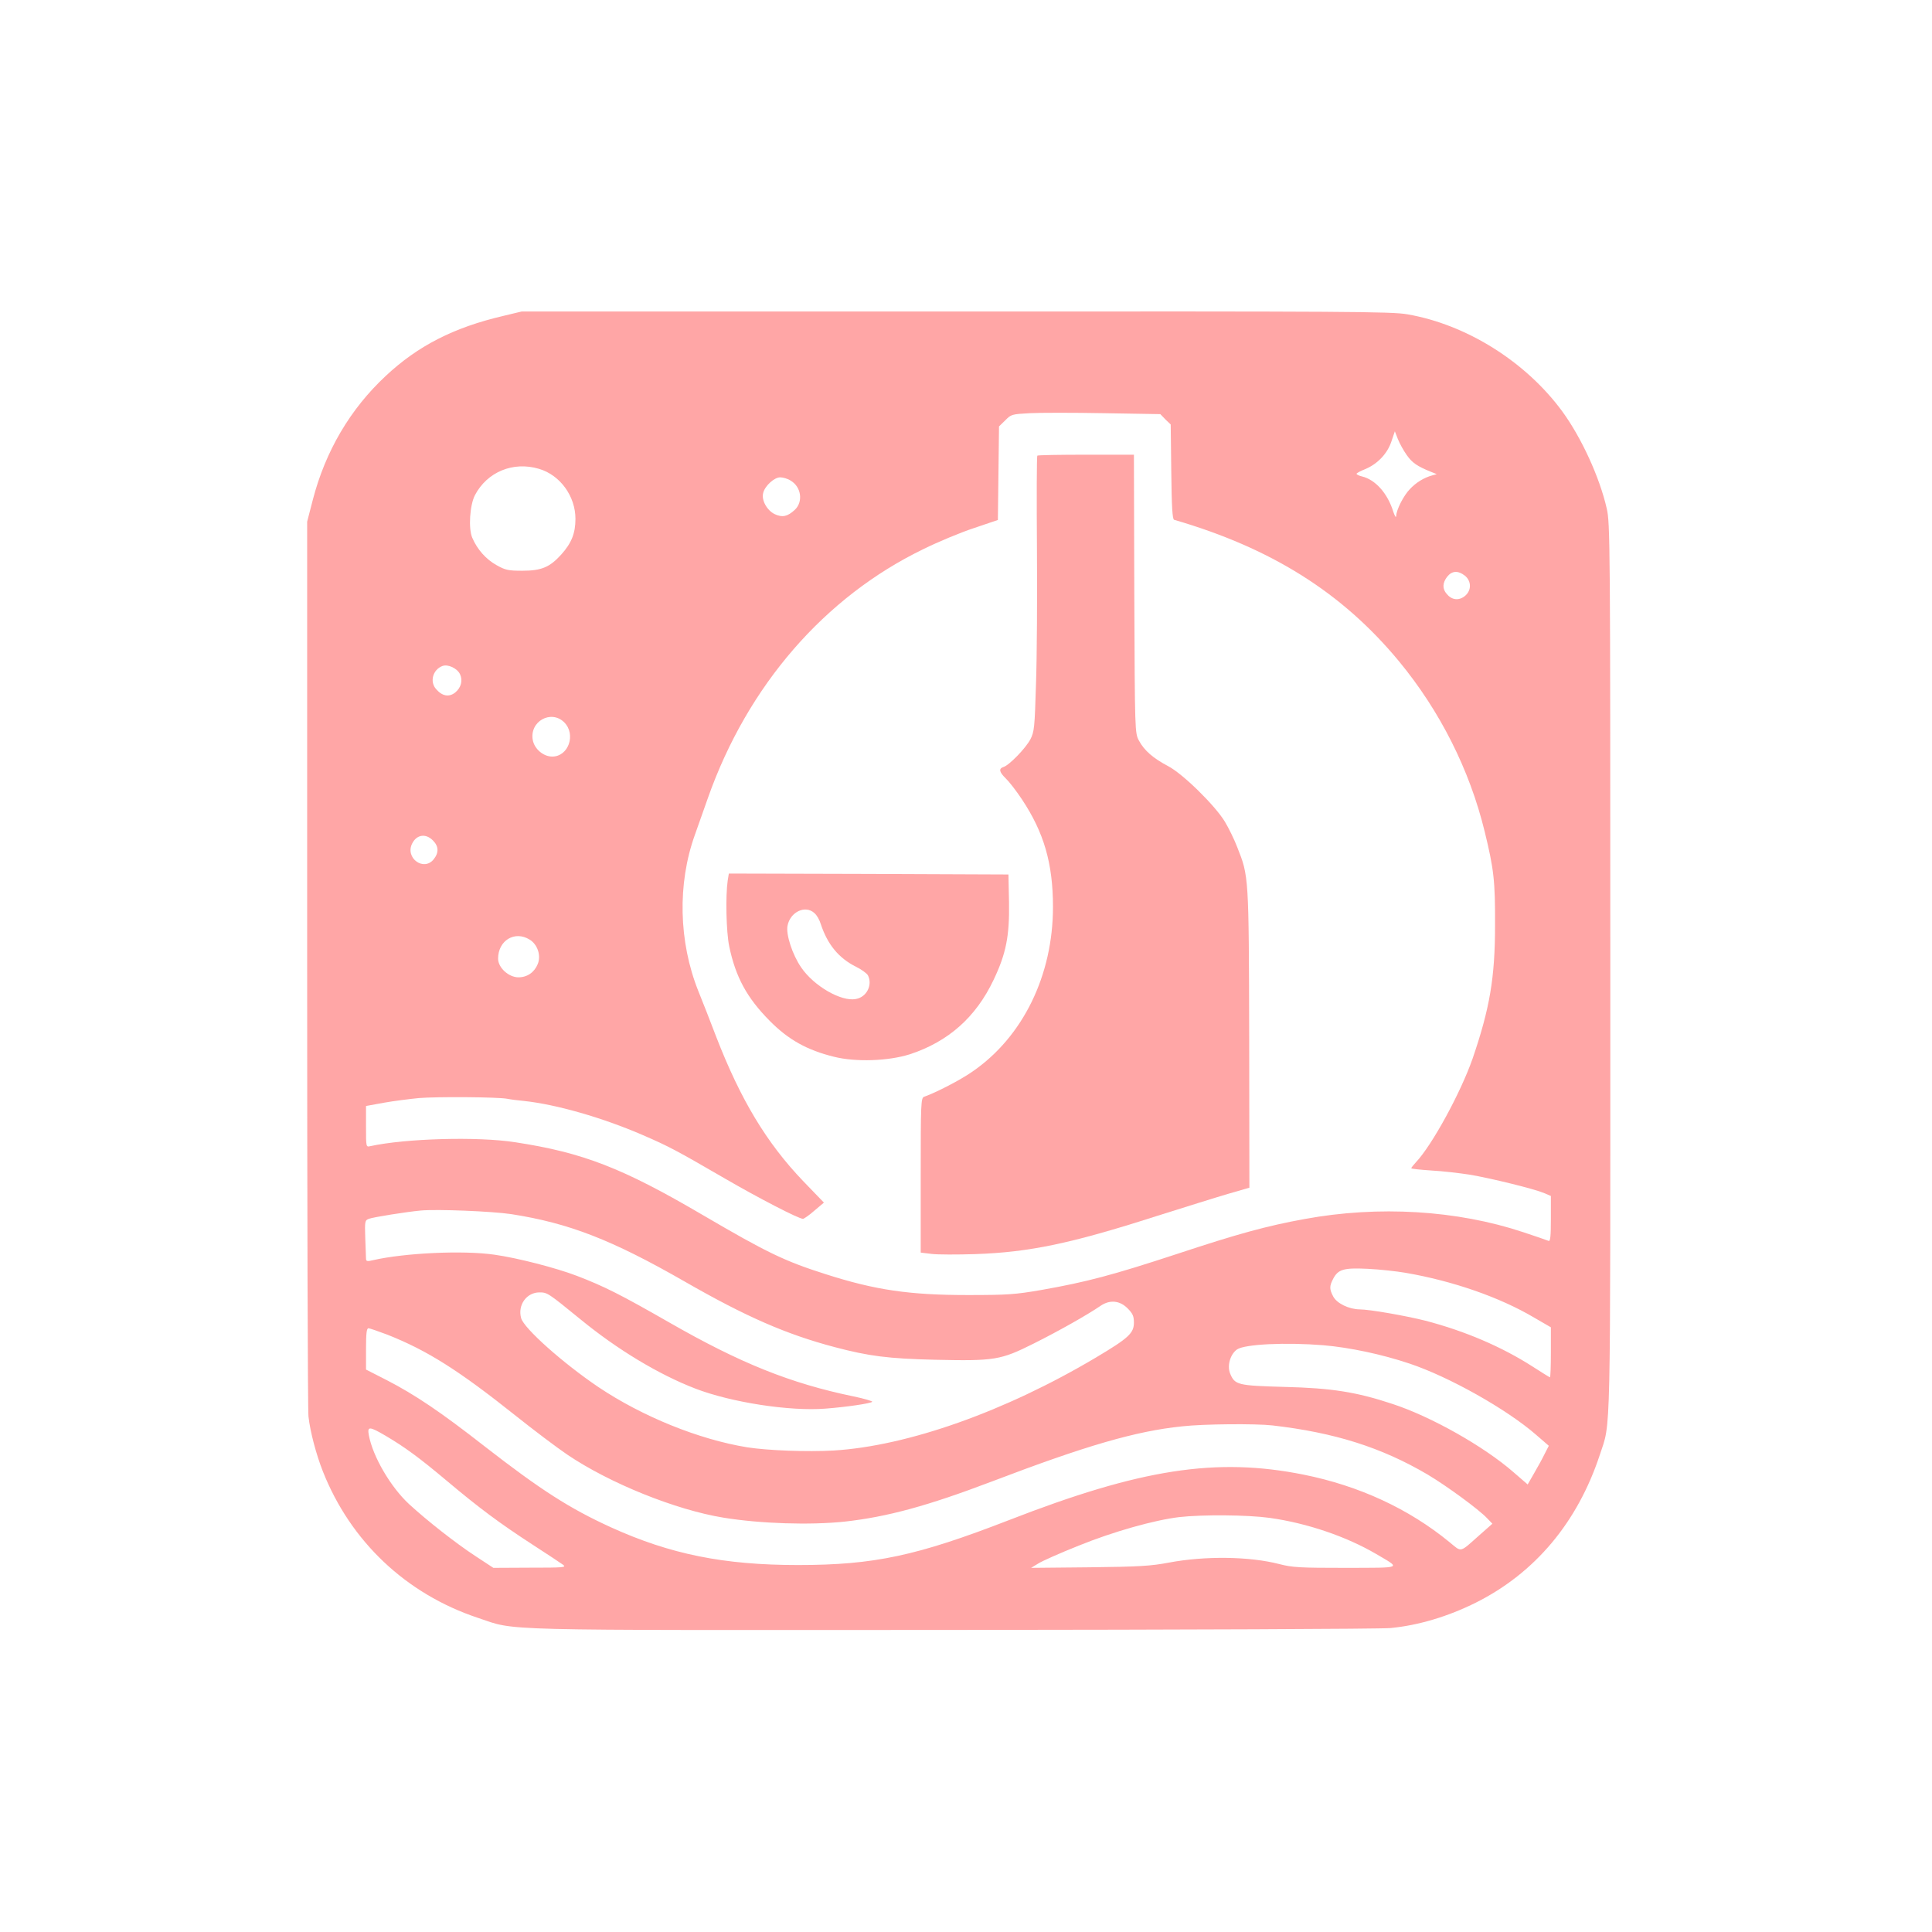 <?xml version="1.0" standalone="no"?>
<!DOCTYPE svg PUBLIC "-//W3C//DTD SVG 20010904//EN"
 "http://www.w3.org/TR/2001/REC-SVG-20010904/DTD/svg10.dtd">
<svg version="1.0" xmlns="http://www.w3.org/2000/svg"
 width="1024pt" height="1024pt" viewBox="0 0 1024 1024"
 preserveAspectRatio="xMidYMid meet">

<g transform="translate(0,1024) scale(0.1,-0.1)"
fill="#ffa6a6" stroke="none">
<path d="M2665 8565 c-260 -61 -450 -158 -620 -317 -189 -176 -320 -399 -387
-657 l-30 -116 0 -2343 c0 -1289 3 -2369 7 -2400 9 -81 41 -201 76 -290 147
-372 441 -650 822 -777 210 -70 43 -65 2514 -64 1225 1 2271 5 2323 10 147 14
305 61 453 135 313 157 538 425 656 782 60 183 56 18 56 2577 0 2263 -1 2363
-19 2440 -38 167 -135 377 -236 515 -194 264 -508 460 -820 514 -85 15 -316
16 -2395 15 l-2300 0 -100 -24z m3512 -548 l28 -27 3 -251 c2 -184 6 -251 15
-254 516 -150 892 -387 1192 -750 217 -263 374 -574 454 -902 49 -201 56 -262
55 -498 0 -277 -28 -440 -119 -706 -63 -180 -214 -458 -301 -550 -13 -14 -24
-28 -24 -31 0 -3 48 -8 108 -12 59 -3 150 -14 202 -22 113 -19 340 -75 393
-97 l37 -16 0 -121 c0 -93 -3 -120 -12 -117 -7 3 -67 24 -134 46 -351 117
-768 142 -1159 70 -199 -36 -356 -79 -676 -185 -344 -113 -481 -149 -719 -191
-138 -24 -181 -27 -390 -27 -309 0 -490 26 -755 111 -217 69 -310 114 -650
313 -426 250 -635 331 -995 386 -199 31 -581 20 -768 -21 -22 -5 -22 -4 -22
104 l0 109 93 17 c50 9 135 20 187 25 92 8 420 6 470 -4 14 -3 52 -8 85 -11
172 -18 420 -89 634 -182 136 -59 174 -79 436 -231 172 -100 388 -212 411
-212 5 0 33 19 60 43 l51 43 -111 115 c-193 202 -330 429 -460 764 -29 77 -72
186 -95 243 -104 261 -111 568 -18 827 14 39 45 128 70 198 210 593 617 1063
1142 1317 77 38 197 88 267 111 l127 43 3 248 3 248 33 32 c31 32 36 33 130
38 53 3 231 3 394 0 l298 -5 27 -28z m1279 -189 c29 -41 55 -59 129 -89 l30
-12 -25 -7 c-43 -12 -84 -37 -117 -72 -34 -35 -72 -110 -73 -143 -1 -11 -7 -1
-15 22 -30 98 -95 171 -167 188 -16 4 -28 10 -28 14 0 3 21 15 47 25 64 27
117 82 138 147 l18 53 16 -41 c9 -23 30 -61 47 -85z m-4599 -73 c112 -33 193
-145 193 -265 0 -77 -21 -129 -76 -190 -60 -66 -104 -85 -204 -85 -76 0 -91 3
-139 30 -55 31 -101 82 -128 145 -21 49 -13 172 14 225 65 124 203 181 340
140z m1333 -62 c57 -33 68 -112 23 -155 -39 -36 -66 -42 -107 -23 -41 20 -71
74 -61 112 9 38 59 83 90 83 15 0 40 -7 55 -17z m3574 -504 c36 -29 36 -80 -1
-109 -32 -25 -69 -20 -95 12 -24 27 -23 59 3 92 25 31 57 33 93 5z m-5326
-522 c16 -34 6 -72 -26 -98 -32 -25 -68 -19 -100 18 -36 39 -18 104 33 123 29
11 78 -12 93 -43z m553 -256 c63 -64 22 -181 -64 -181 -47 0 -94 40 -103 87
-19 99 97 164 167 94z m-696 -626 c30 -30 32 -64 4 -99 -53 -67 -154 7 -114
84 24 47 72 54 110 15z m512 -525 c42 -25 62 -85 43 -130 -18 -44 -56 -70
-102 -70 -52 0 -108 51 -108 99 0 96 88 150 167 101z m-98 -1455 c307 -48 532
-135 921 -358 324 -186 537 -279 794 -347 182 -48 283 -61 531 -67 318 -7 348
-2 524 86 130 65 283 151 356 201 48 32 100 27 141 -14 28 -28 34 -42 34 -76
0 -56 -28 -82 -201 -185 -481 -286 -997 -469 -1390 -493 -142 -8 -350 0 -459
17 -257 42 -555 163 -788 319 -188 127 -396 312 -410 366 -19 69 29 136 97
136 42 0 45 -2 218 -143 194 -159 414 -292 609 -367 190 -73 500 -121 689
-106 106 8 238 27 248 36 4 3 -41 17 -100 29 -333 69 -598 175 -978 393 -253
145 -344 191 -488 246 -110 42 -315 95 -437 112 -166 24 -476 9 -642 -29 -32
-8 -38 -6 -38 8 0 9 -2 58 -4 109 -3 89 -2 94 19 102 23 9 200 37 275 44 89 8
377 -4 479 -19z m4740 -311 c250 -43 499 -129 683 -238 l88 -51 0 -132 c0 -73
-2 -133 -5 -133 -2 0 -44 26 -92 57 -162 104 -357 188 -568 243 -103 26 -296
60 -349 60 -57 1 -121 32 -140 69 -20 38 -20 54 -1 91 27 53 56 61 184 55 63
-3 153 -13 200 -21z m-5396 -328 c212 -84 377 -188 682 -431 94 -75 216 -167
272 -205 225 -152 575 -293 828 -334 196 -32 459 -40 641 -21 227 25 442 84
779 212 498 190 765 268 1010 293 115 13 390 15 479 5 329 -38 577 -116 822
-260 101 -60 272 -185 316 -232 l28 -29 -68 -60 c-108 -96 -93 -92 -159 -38
-217 178 -480 299 -773 358 -463 93 -864 31 -1565 -242 -485 -188 -712 -237
-1115 -237 -394 0 -677 57 -992 200 -219 100 -372 198 -668 428 -234 183 -369
274 -522 353 l-108 55 0 109 c0 82 3 110 13 110 6 0 52 -16 100 -34z m4961
-56 c140 -12 310 -48 456 -97 210 -70 516 -242 672 -378 l67 -58 -21 -41 c-11
-23 -36 -69 -56 -103 l-35 -61 -75 65 c-157 137 -437 295 -642 362 -190 63
-322 84 -570 90 -249 7 -265 10 -290 71 -17 42 1 103 37 128 43 28 258 38 457
22z m-4970 -480 c100 -59 176 -114 327 -241 169 -142 279 -224 455 -338 76
-49 148 -97 159 -105 18 -14 1 -15 -175 -15 l-195 -1 -96 63 c-105 69 -254
186 -351 275 -98 91 -192 252 -213 365 -9 48 2 48 89 -3z m4685 -435 c200 -28
407 -99 566 -192 132 -78 144 -72 -163 -73 -243 0 -281 2 -351 20 -158 41
-394 44 -585 8 -95 -18 -156 -22 -421 -25 l-310 -3 38 23 c20 13 117 56 215
95 185 75 400 135 532 151 125 14 361 12 479 -4z"/>
<path d="M5498 7825 c-3 -3 -4 -220 -2 -483 2 -262 0 -589 -5 -727 -7 -233 -9
-253 -30 -294 -25 -47 -112 -137 -142 -146 -27 -9 -23 -27 12 -61 17 -16 55
-65 85 -110 117 -176 165 -340 165 -571 0 -362 -159 -688 -426 -872 -64 -45
-194 -112 -257 -134 -17 -6 -18 -35 -18 -416 l0 -410 58 -7 c31 -4 136 -4 232
-1 285 10 503 55 958 201 147 46 318 100 380 118 l114 33 -1 790 c-2 865 -2
860 -63 1014 -16 42 -46 103 -66 136 -52 86 -222 253 -300 294 -80 42 -127 83
-155 135 -22 41 -22 41 -25 779 l-2 737 -254 0 c-139 0 -255 -2 -258 -5z"/>
<path d="M3857 5573 c-12 -82 -8 -271 8 -349 34 -162 93 -272 215 -395 99
-100 198 -155 340 -190 115 -29 288 -23 402 13 204 67 350 196 444 394 66 138
85 232 82 411 l-3 148 -741 3 -741 2 -6 -37z m460 -173 c12 -10 27 -36 33 -57
36 -109 95 -181 187 -227 29 -14 57 -35 63 -45 26 -51 -6 -116 -64 -126 -77
-15 -223 69 -290 168 -46 67 -81 174 -72 220 14 74 95 112 143 67z"/>
</g>
</svg>
